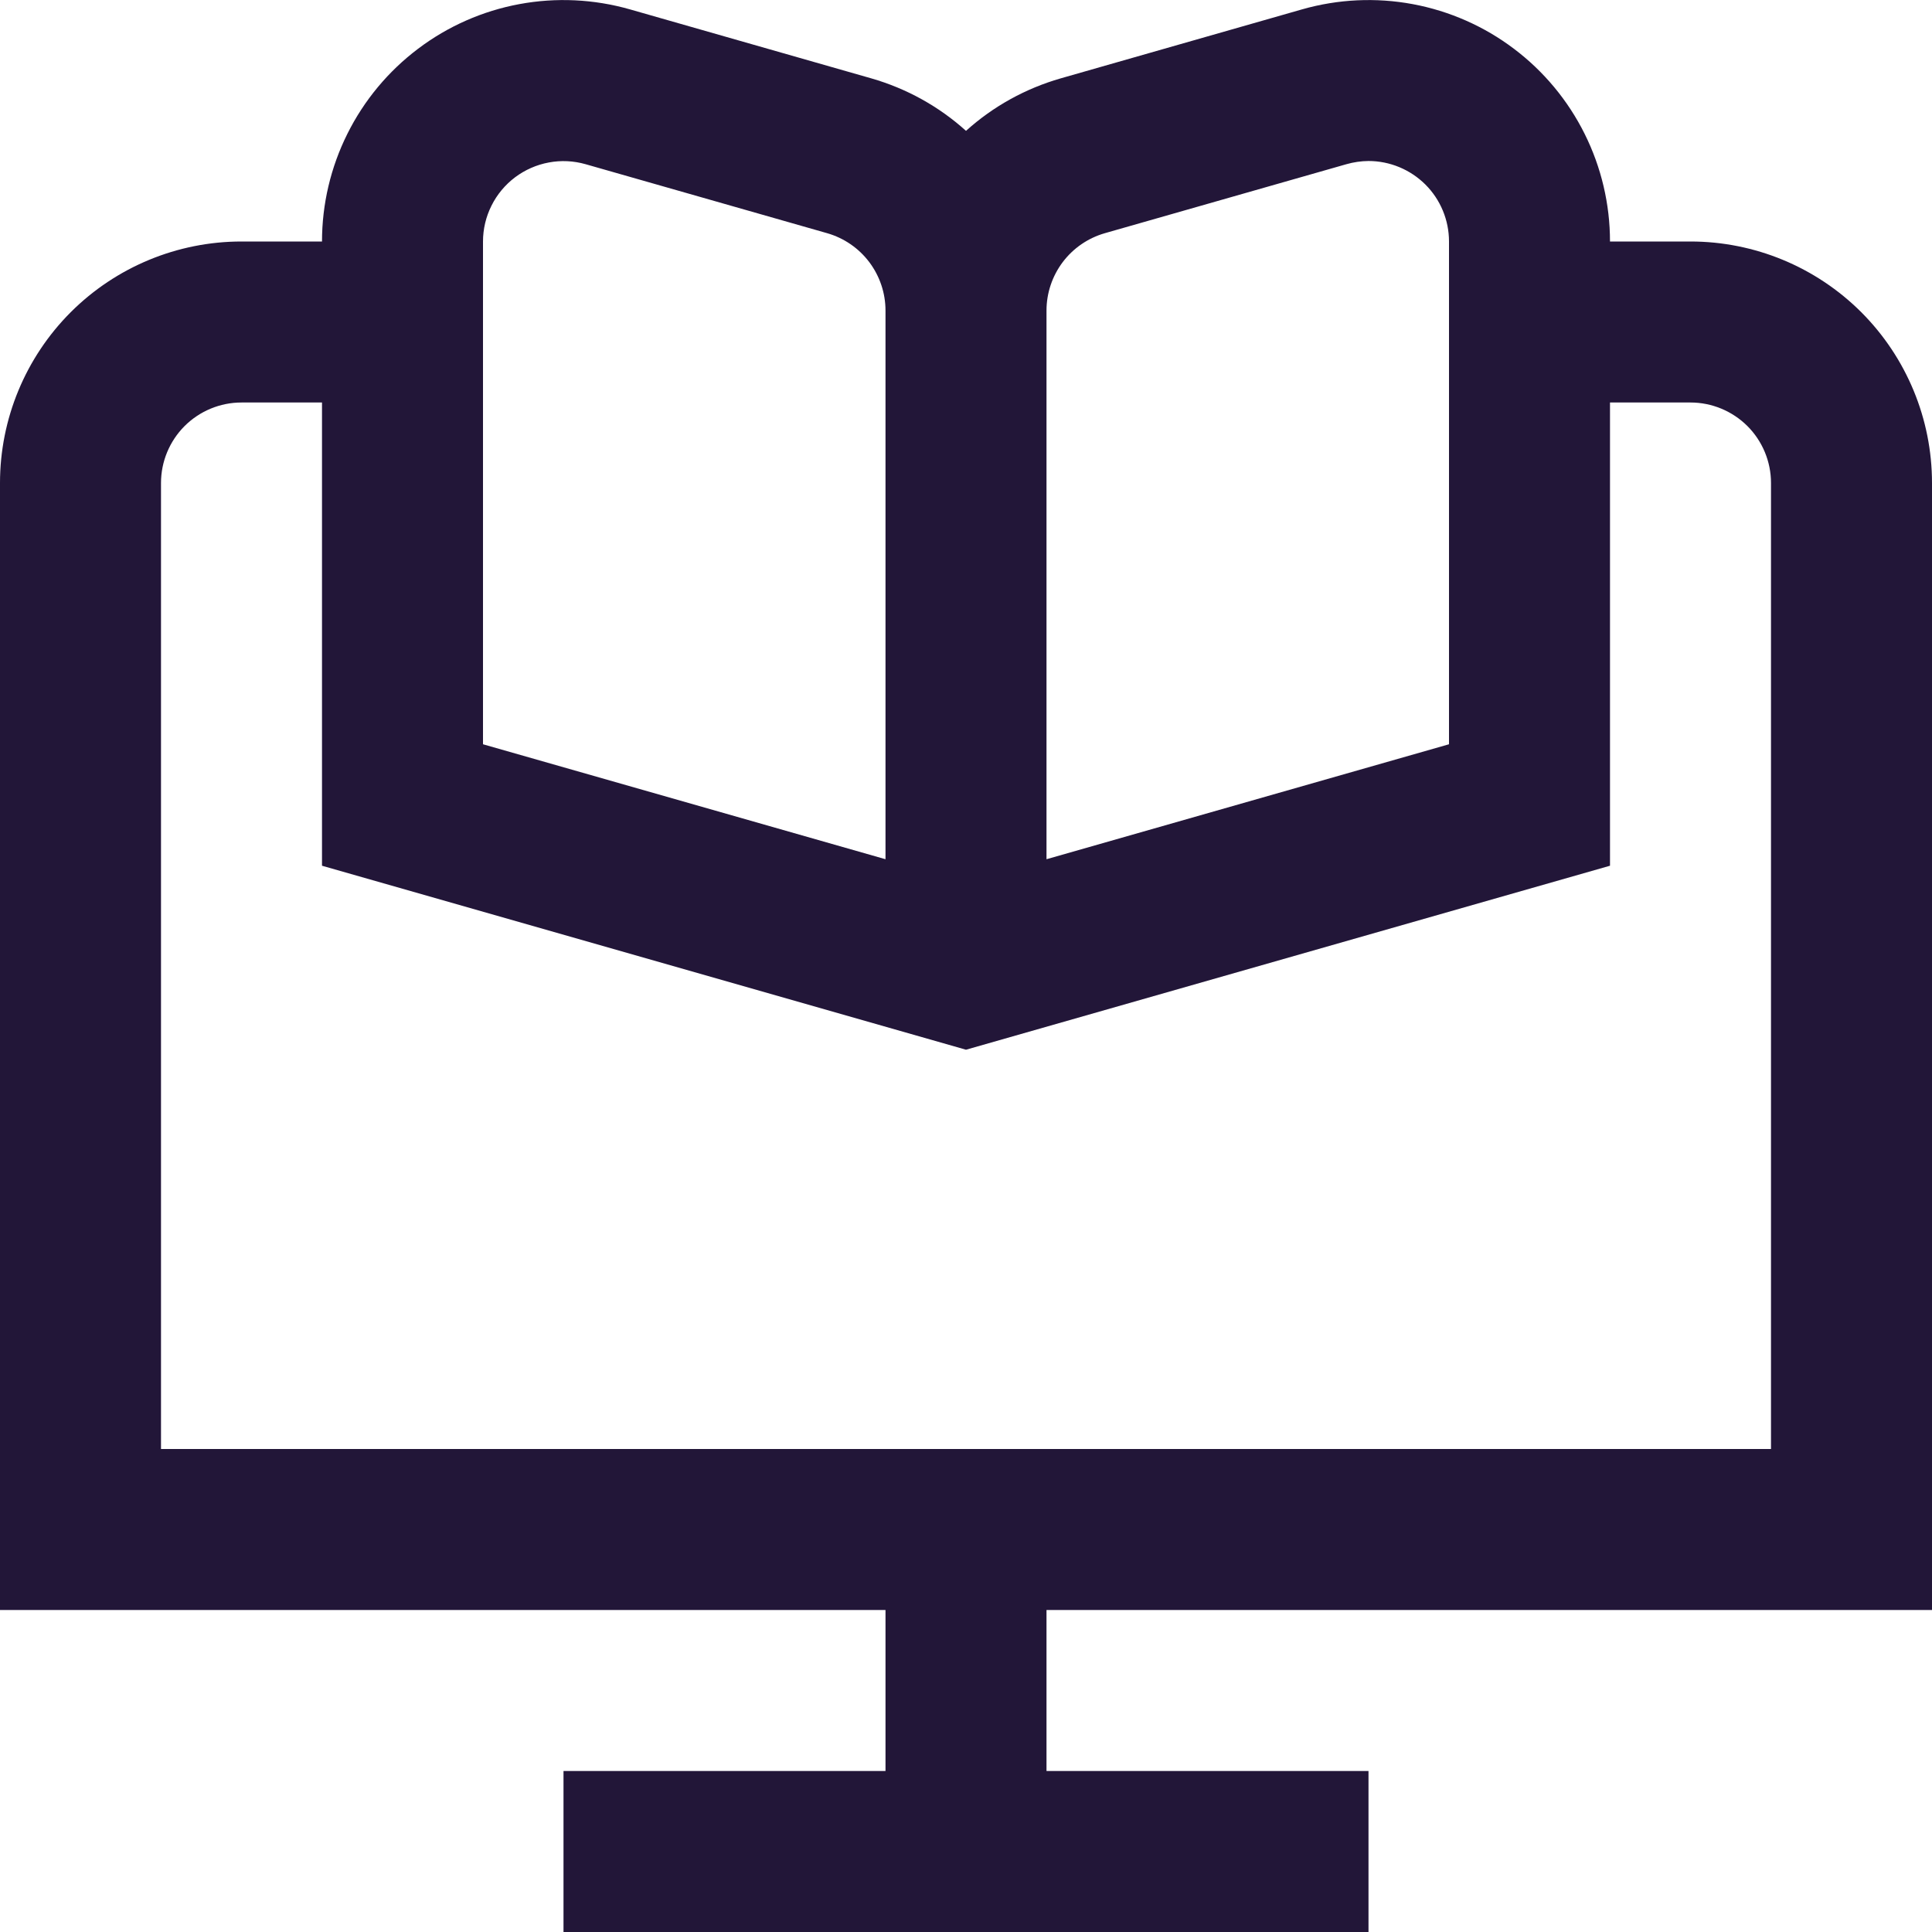 <svg width="30" height="30" viewBox="0 0 30 30" fill="none" xmlns="http://www.w3.org/2000/svg">
<g clip-path="url(#clip0_342_12)">
<path d="M30 25V7.5C30 6.505 29.605 5.552 28.902 4.848C28.198 4.145 27.245 3.75 26.25 3.75H25C25 3.17 24.865 2.597 24.606 2.078C24.347 1.558 23.971 1.106 23.508 0.757C23.045 0.407 22.506 0.17 21.936 0.064C21.365 -0.042 20.778 -0.014 20.22 0.145L16.47 1.217C15.924 1.374 15.421 1.652 15 2.032C14.579 1.652 14.076 1.374 13.53 1.217L9.78 0.145C9.222 -0.014 8.635 -0.042 8.064 0.064C7.493 0.17 6.955 0.407 6.492 0.757C6.029 1.106 5.653 1.558 5.394 2.078C5.135 2.597 5 3.17 5 3.75H3.75C2.755 3.75 1.802 4.145 1.098 4.848C0.395 5.552 0 6.505 0 7.5L0 25H13.75V27.5H8.75V30H21.25V27.5H16.25V25H30ZM16.25 4.822C16.25 4.551 16.339 4.287 16.502 4.07C16.666 3.853 16.895 3.696 17.156 3.621L20.906 2.55C21.018 2.518 21.134 2.501 21.25 2.5C21.581 2.5 21.899 2.632 22.134 2.866C22.368 3.1 22.5 3.418 22.5 3.75V11.557L16.25 13.342V4.822ZM7.5 3.75C7.5 3.557 7.545 3.366 7.632 3.193C7.718 3.02 7.844 2.869 7.998 2.753C8.153 2.637 8.332 2.558 8.522 2.523C8.712 2.487 8.908 2.497 9.094 2.55L12.844 3.621C13.105 3.696 13.334 3.853 13.498 4.07C13.661 4.287 13.75 4.551 13.75 4.822V13.342L7.5 11.557V3.75ZM2.5 7.5C2.5 7.168 2.632 6.851 2.866 6.616C3.101 6.382 3.418 6.25 3.75 6.25H5V13.443L15 16.3L25 13.443V6.25H26.25C26.581 6.25 26.899 6.382 27.134 6.616C27.368 6.851 27.5 7.168 27.5 7.5V22.5H2.5V7.5Z" fill="#221638"/>
</g>
<defs>
<clipPath id="clip0_342_12">
<rect width="30" height="30" fill="white"/>
</clipPath>
</defs>
</svg>
